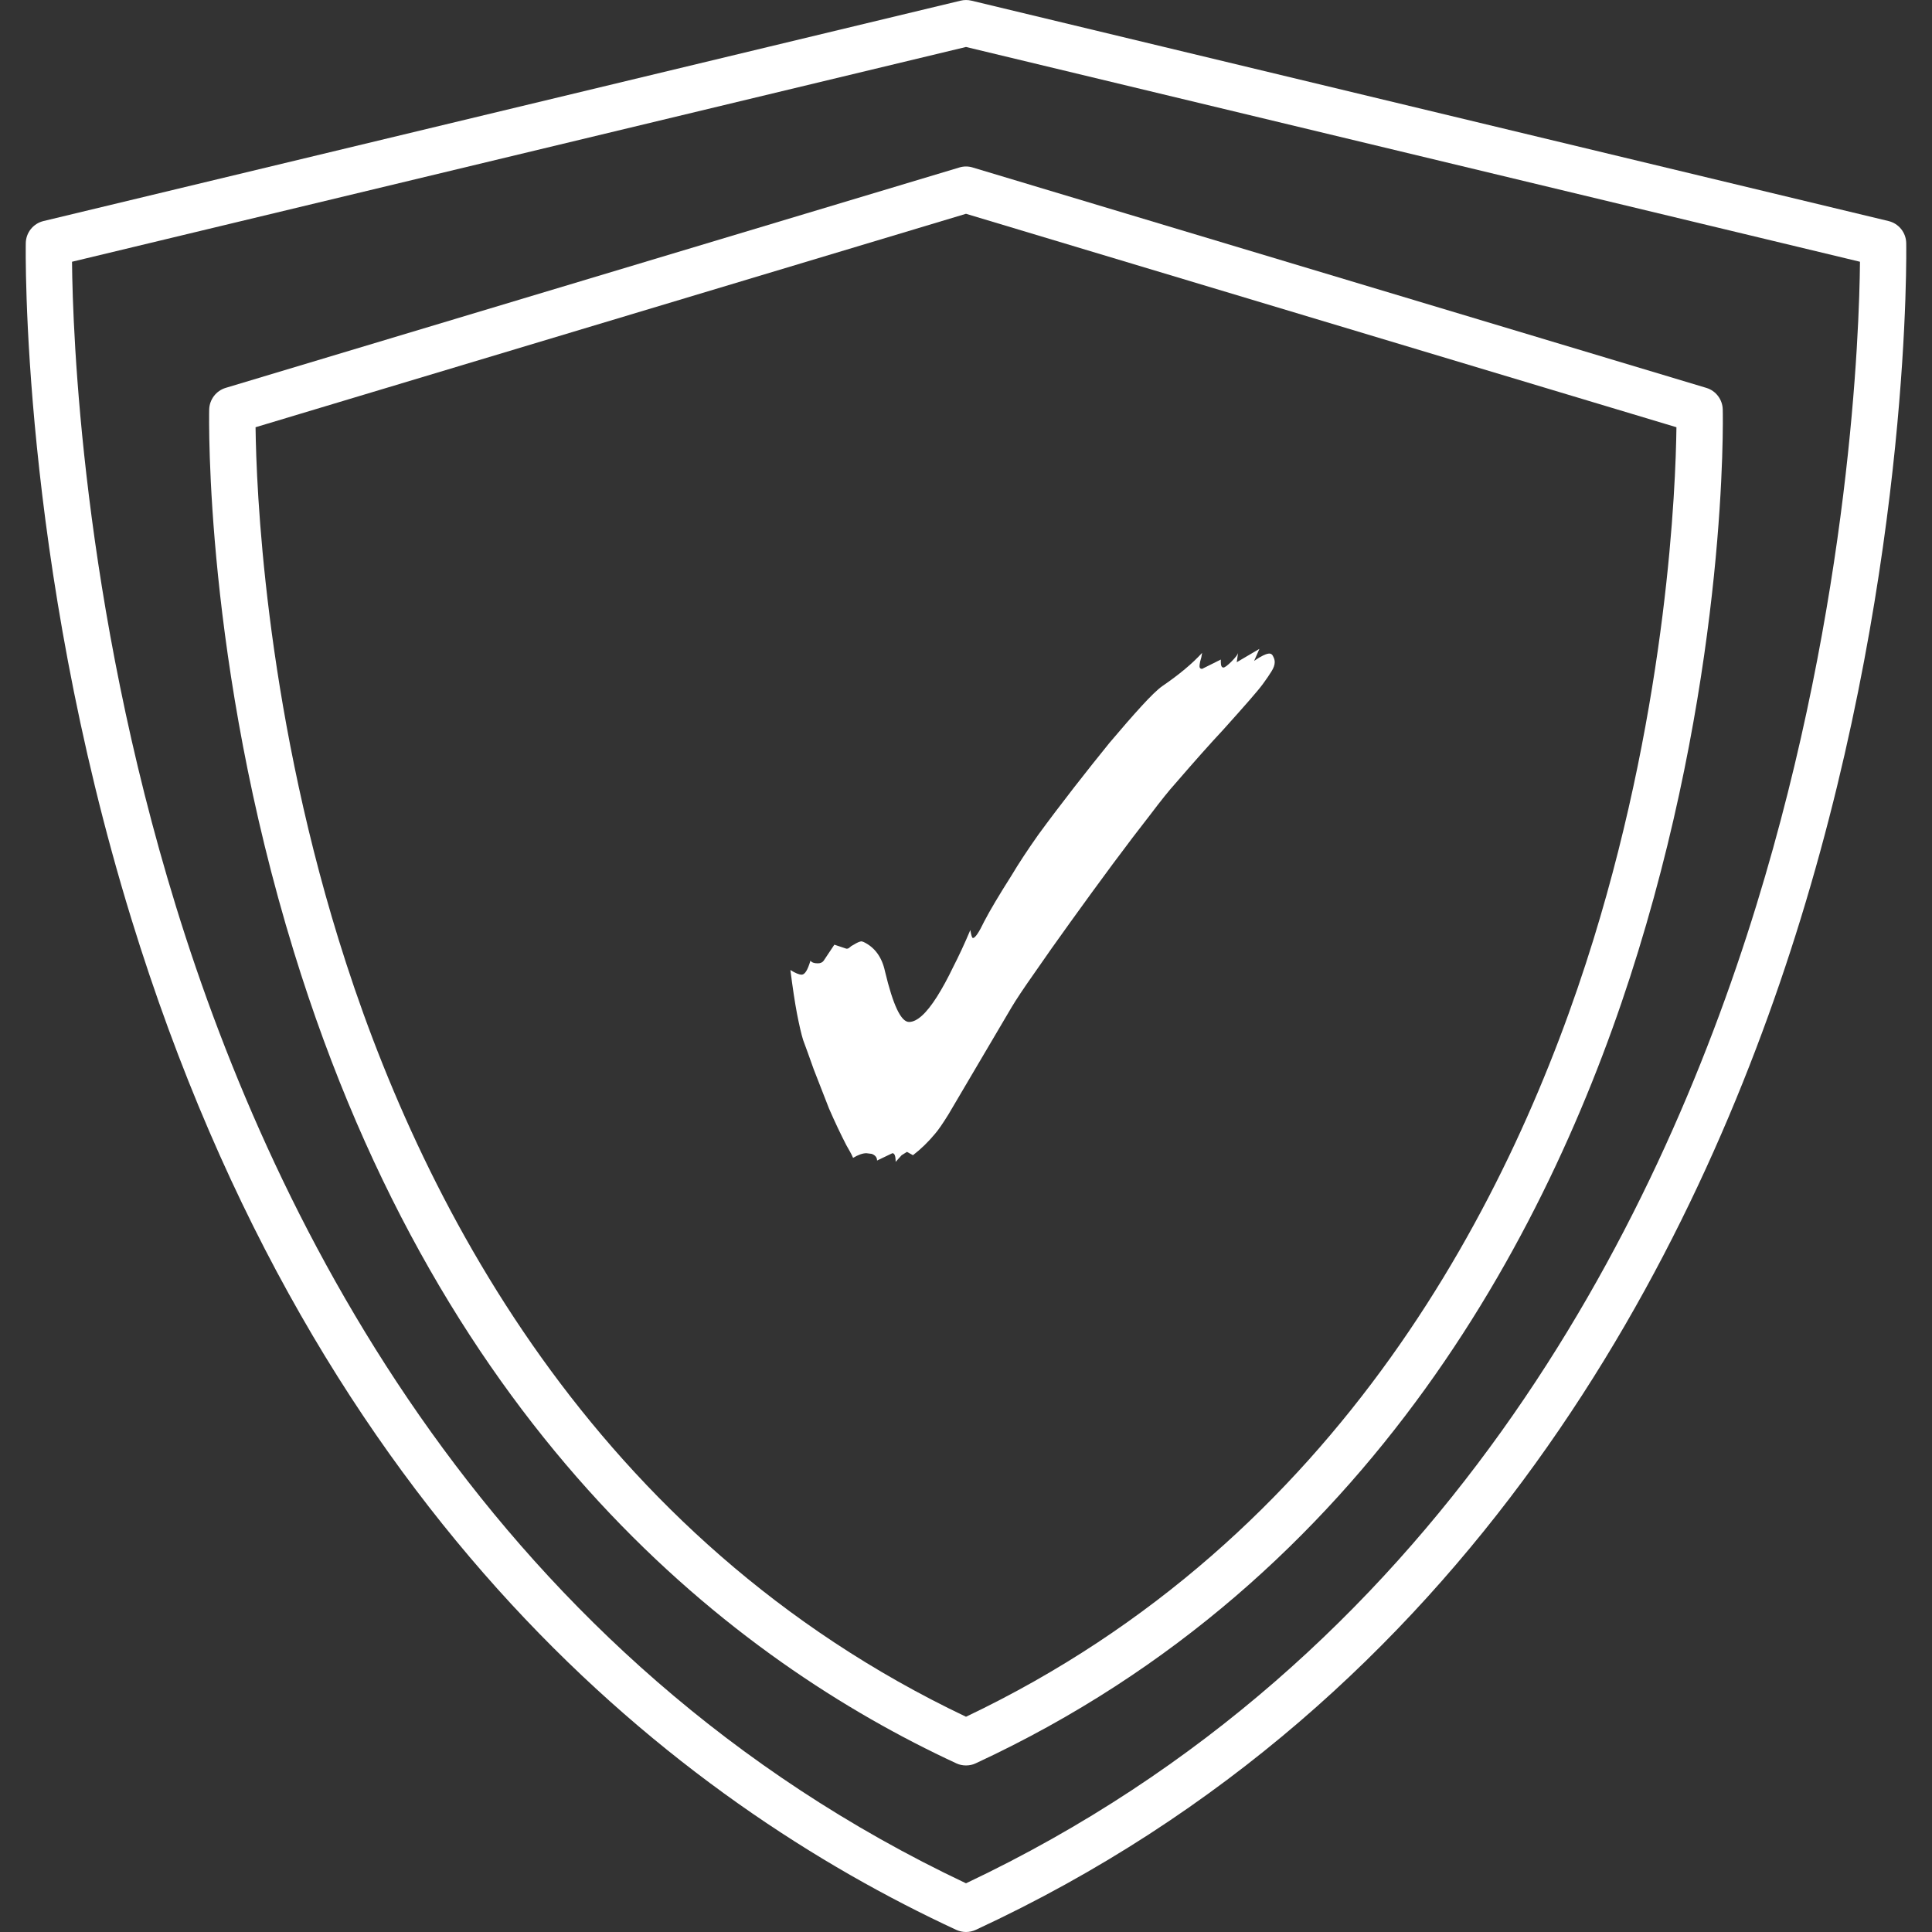 <?xml version="1.0" encoding="UTF-8"?> <svg xmlns="http://www.w3.org/2000/svg" width="29" height="29" viewBox="0 0 29 29" fill="none"><rect x="0" y="0" width="29" height="29" fill="#333333" stroke="none"/><g clip-path="url(#clip0_108_1066)"><path d="M14.4 2.514L3.388 5.822C3.244 5.865 3.144 5.997 3.14 6.147C3.137 6.3 3.074 9.939 4.411 14.285C6.658 21.585 11.058 24.94 14.354 26.468C14.4 26.49 14.45 26.5 14.5 26.5C14.55 26.5 14.6 26.49 14.646 26.468C20.617 23.699 23.349 18.314 24.588 14.285C25.926 9.939 25.863 6.3 25.859 6.147C25.856 5.997 25.756 5.865 25.612 5.822L14.6 2.514C14.535 2.494 14.466 2.494 14.4 2.514ZM25.164 6.413C25.153 7.31 25.031 10.495 23.919 14.1C22.729 17.955 20.131 23.091 14.5 25.769C8.869 23.091 6.271 17.954 5.082 14.1C3.969 10.495 3.847 7.31 3.836 6.413L14.5 3.209L25.164 6.413Z" fill="white"></path><path d="M28.613 3.648C28.61 3.491 28.501 3.355 28.347 3.318L14.582 0.01C14.528 -0.003 14.473 -0.003 14.419 0.01L0.653 3.318C0.499 3.355 0.39 3.491 0.387 3.648C0.386 3.695 0.304 8.374 1.972 13.793C4.771 22.887 10.251 27.065 14.354 28.968C14.401 28.989 14.45 29 14.5 29C14.55 29 14.6 28.989 14.646 28.968C22.081 25.52 25.483 18.813 27.028 13.793C28.696 8.374 28.614 3.695 28.613 3.648ZM26.364 13.588C24.871 18.44 21.602 24.909 14.5 28.269C7.406 24.912 4.137 18.453 2.642 13.608C1.228 9.024 1.091 4.983 1.081 3.929L14.5 0.705L27.919 3.929C27.909 4.981 27.774 9.007 26.364 13.588Z" fill="white"></path><path d="M13.444 17.44C13.444 17.353 13.428 17.31 13.395 17.31L13.165 17.42C13.165 17.373 13.138 17.34 13.085 17.32L13.005 17.31C12.951 17.31 12.884 17.333 12.805 17.38C12.791 17.347 12.774 17.313 12.755 17.28C12.735 17.247 12.718 17.217 12.704 17.19C12.618 17.023 12.531 16.84 12.444 16.64C12.364 16.433 12.288 16.237 12.214 16.05C12.148 15.863 12.095 15.717 12.055 15.61C12.028 15.523 11.998 15.393 11.964 15.22C11.931 15.047 11.898 14.827 11.864 14.56C11.938 14.607 11.995 14.63 12.034 14.63C12.081 14.63 12.124 14.56 12.165 14.42C12.184 14.447 12.221 14.46 12.274 14.46C12.315 14.46 12.345 14.447 12.364 14.42L12.524 14.18L12.704 14.24H12.714C12.728 14.24 12.741 14.233 12.755 14.22C12.768 14.207 12.788 14.193 12.815 14.18C12.868 14.147 12.908 14.13 12.934 14.13L12.964 14.14C13.131 14.22 13.238 14.367 13.284 14.58C13.405 15.087 13.524 15.34 13.645 15.34C13.764 15.34 13.905 15.213 14.065 14.96C14.145 14.833 14.225 14.687 14.305 14.52C14.391 14.353 14.478 14.167 14.565 13.96C14.578 14.04 14.591 14.08 14.604 14.08C14.638 14.08 14.694 13.997 14.774 13.83C14.861 13.663 14.998 13.433 15.184 13.14C15.291 12.96 15.425 12.757 15.585 12.53C15.751 12.303 15.928 12.07 16.114 11.83C16.301 11.59 16.481 11.363 16.654 11.15C16.834 10.937 16.994 10.753 17.134 10.6C17.274 10.447 17.378 10.347 17.445 10.3C17.698 10.127 17.898 9.96 18.044 9.8C18.038 9.847 18.028 9.89 18.015 9.93C18.008 9.963 18.005 9.987 18.005 10C18.005 10.027 18.018 10.04 18.044 10.04L18.325 9.9V9.94C18.325 9.993 18.338 10.02 18.364 10.02C18.384 10.02 18.424 9.99 18.485 9.93C18.544 9.87 18.578 9.827 18.584 9.8L18.564 9.94L18.904 9.74L18.825 9.92C18.931 9.847 19.008 9.81 19.055 9.81C19.081 9.81 19.101 9.827 19.114 9.86C19.128 9.887 19.134 9.913 19.134 9.94C19.134 9.98 19.118 10.027 19.084 10.08C19.051 10.133 19.008 10.197 18.954 10.27C18.915 10.323 18.848 10.403 18.755 10.51C18.668 10.61 18.535 10.76 18.355 10.96C18.174 11.153 17.934 11.423 17.634 11.77C17.555 11.857 17.431 12.01 17.265 12.23C17.098 12.443 16.908 12.693 16.695 12.98C16.488 13.26 16.281 13.543 16.075 13.83C15.868 14.117 15.684 14.377 15.524 14.61C15.364 14.837 15.251 15.007 15.184 15.12L14.565 16.17C14.431 16.397 14.321 16.583 14.235 16.73C14.148 16.87 14.081 16.967 14.034 17.02C13.934 17.14 13.825 17.247 13.704 17.34L13.614 17.29L13.534 17.34L13.444 17.44Z" fill="white"></path></g><defs><clipPath id="clip0_108_1066"><rect width="29" height="29" fill="white"></rect></clipPath></defs></svg> 